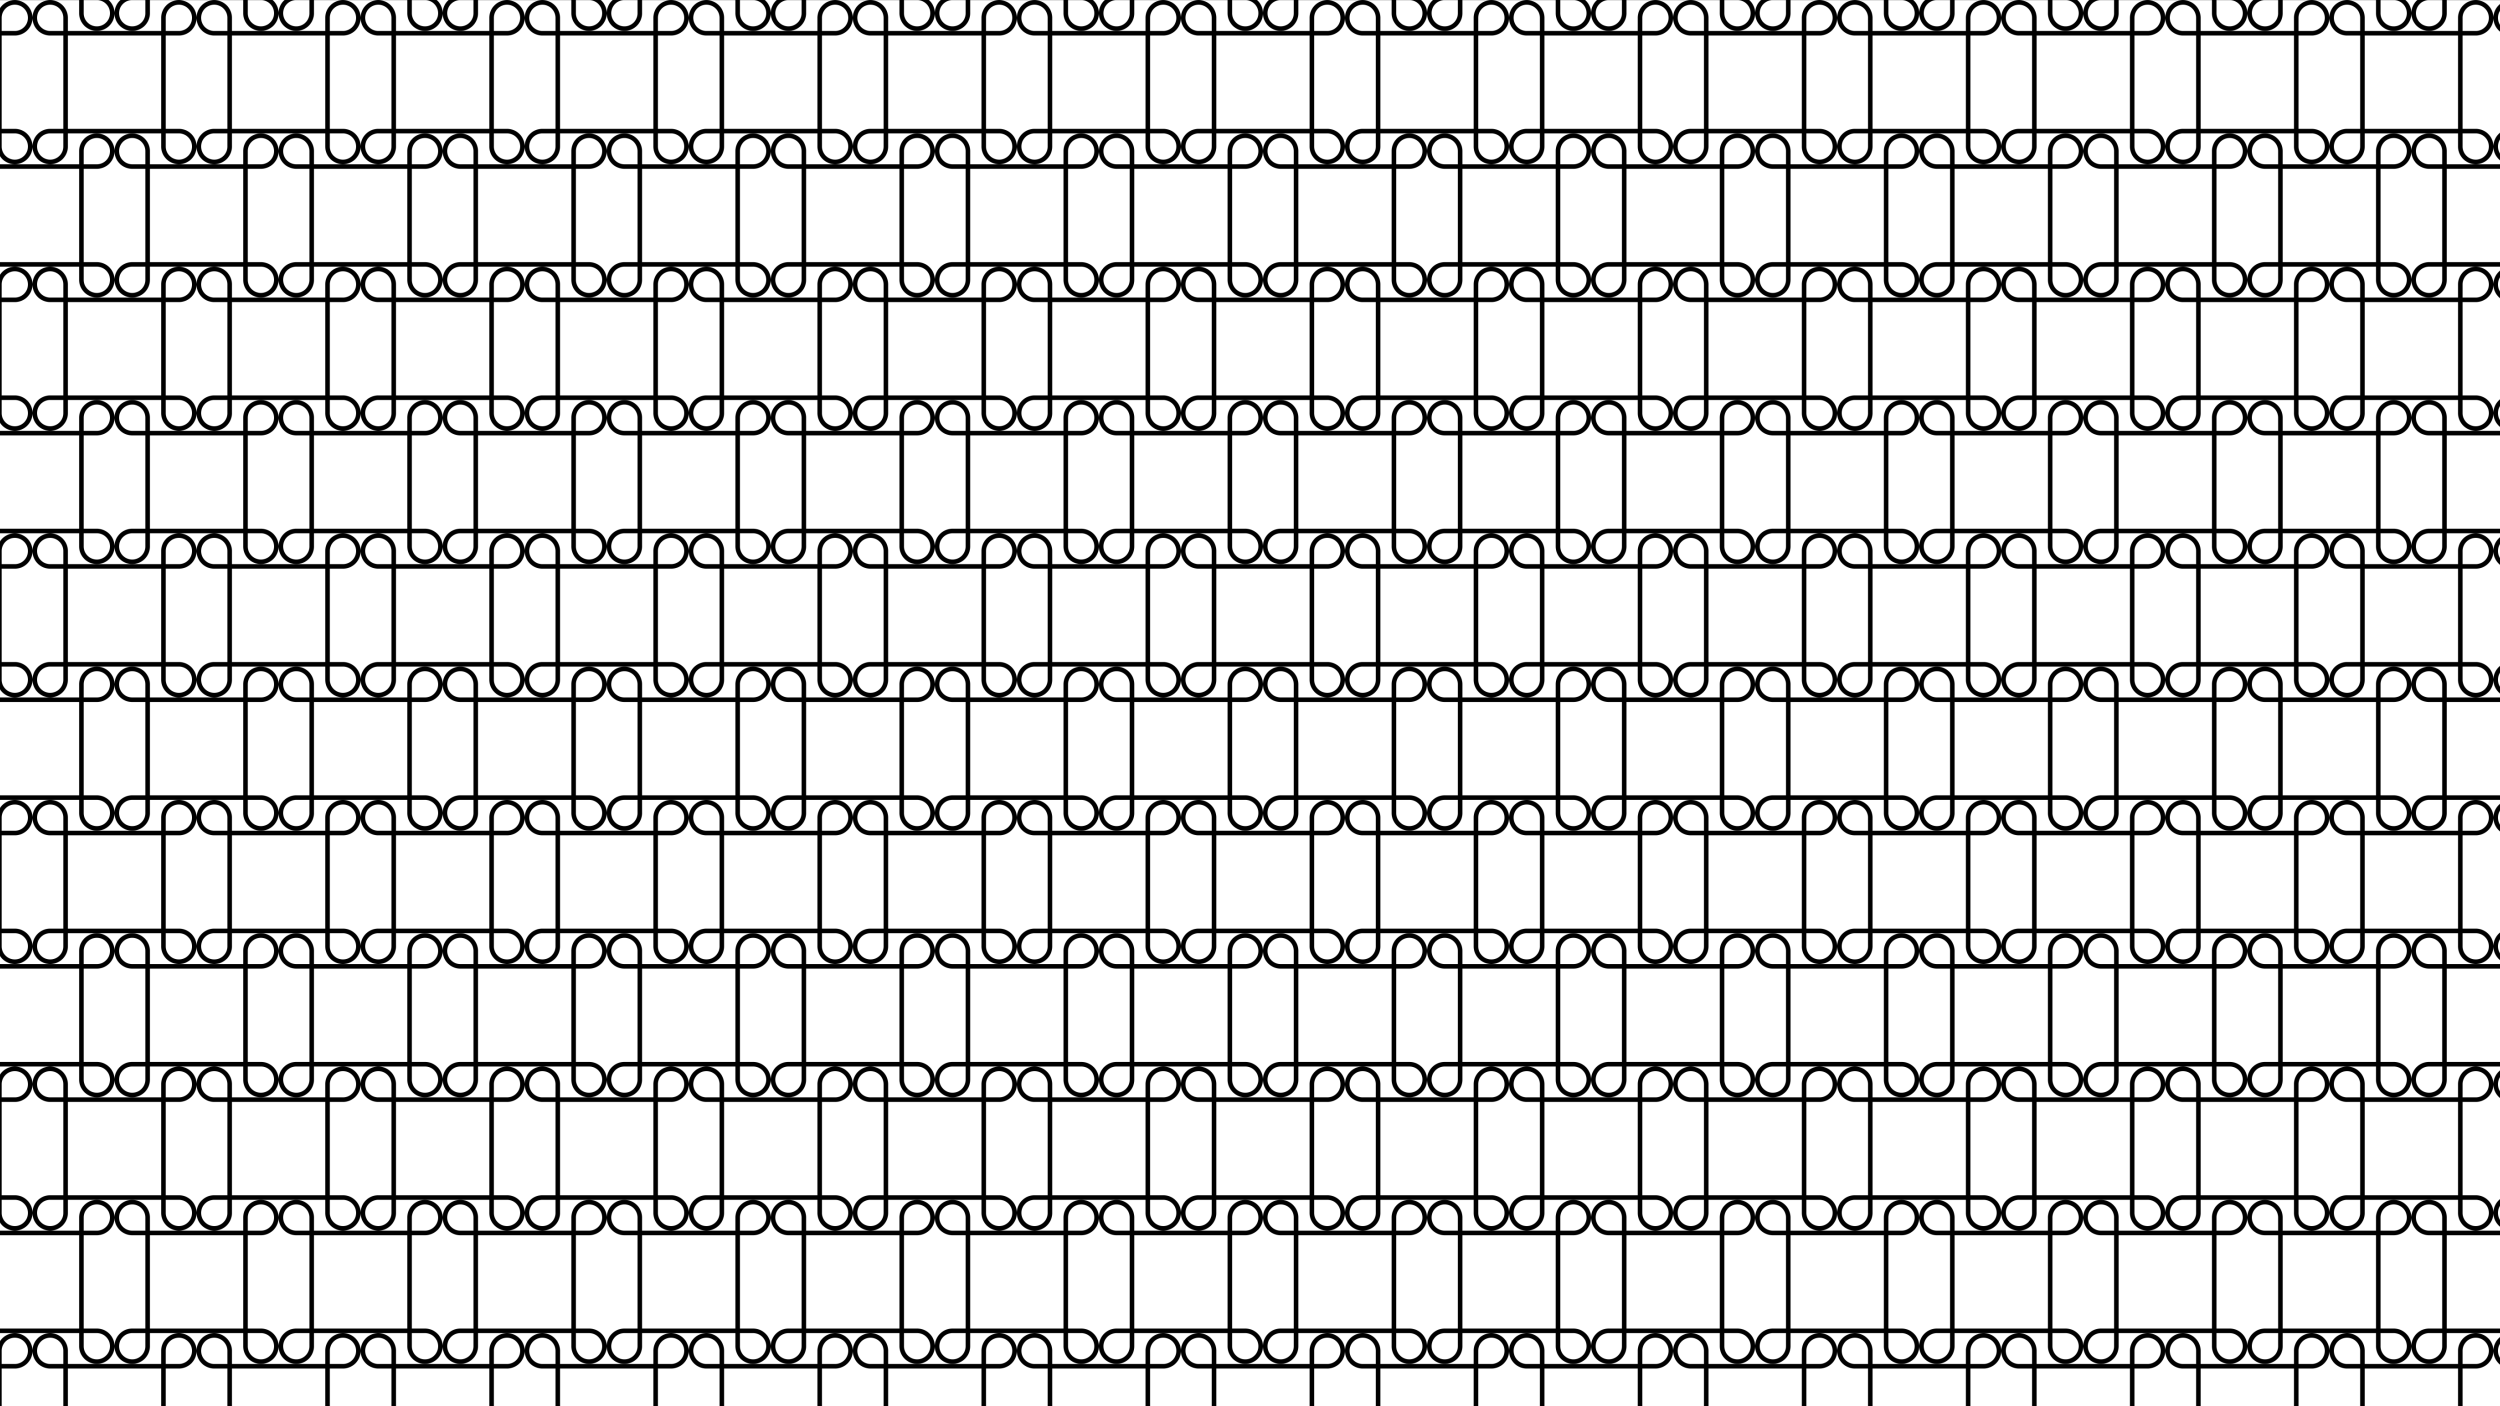 <svg xmlns="http://www.w3.org/2000/svg" xmlns:xlink="http://www.w3.org/1999/xlink" viewBox="0 0 3840 2160">
  <defs>
    <pattern id="a" data-name="New Pattern 3" width="360" height="585" patternTransform="translate(175.911 -283.286) scale(0.7)" patternUnits="userSpaceOnUse" viewBox="0 0 360 585">
      <rect width="360" height="585" fill="none"/>
      <path d="M218.816,410a33.913,33.913,0,0,1,33.815,33.815V726.181a33.816,33.816,0,1,1-33.815-33.815H501.184a33.817,33.817,0,1,1-33.815,33.815V443.815a33.816,33.816,0,1,1,33.815,33.815H218.816a33.815,33.815,0,1,1,0-67.63Z" fill="none" stroke="#000" stroke-miterlimit="10" stroke-width="10"/>
      <path d="M-141.184,410a33.913,33.913,0,0,1,33.815,33.815V726.181A33.917,33.917,0,0,1-141.184,760,33.917,33.917,0,0,1-175,726.181a33.913,33.913,0,0,1,33.816-33.815H141.184a33.817,33.817,0,1,1-33.815,33.815V443.815a33.816,33.816,0,1,1,33.815,33.815H-141.184A33.913,33.913,0,0,1-175,443.815,33.914,33.914,0,0,1-141.184,410Z" fill="none" stroke="#000" stroke-miterlimit="10" stroke-width="10"/>
      <path d="M38.816,117.5a33.913,33.913,0,0,1,33.815,33.815V433.681a33.816,33.816,0,1,1-33.815-33.815H321.184a33.817,33.817,0,1,1-33.815,33.815V151.315a33.816,33.816,0,1,1,33.815,33.815H38.816a33.815,33.815,0,1,1,0-67.63Z" fill="none" stroke="#000" stroke-miterlimit="10" stroke-width="10"/>
      <path d="M218.816-175a33.913,33.913,0,0,1,33.815,33.815V141.181a33.816,33.816,0,1,1-33.815-33.815H501.184a33.817,33.817,0,1,1-33.815,33.815V-141.185A33.913,33.913,0,0,1,501.184-175,33.914,33.914,0,0,1,535-141.185a33.913,33.913,0,0,1-33.816,33.815H218.816A33.913,33.913,0,0,1,185-141.185,33.914,33.914,0,0,1,218.816-175Z" fill="none" stroke="#000" stroke-miterlimit="10" stroke-width="10"/>
      <path d="M-141.184-175a33.913,33.913,0,0,1,33.815,33.815V141.181A33.917,33.917,0,0,1-141.184,175,33.917,33.917,0,0,1-175,141.181a33.913,33.913,0,0,1,33.816-33.815H141.184a33.817,33.817,0,1,1-33.815,33.815V-141.185A33.913,33.913,0,0,1,141.184-175,33.914,33.914,0,0,1,175-141.185a33.913,33.913,0,0,1-33.816,33.815H-141.184A33.913,33.913,0,0,1-175-141.185,33.914,33.914,0,0,1-141.184-175Z" fill="none" stroke="#000" stroke-miterlimit="10" stroke-width="10"/>
    </pattern>
  </defs>
  <rect width="3840" height="2160" fill="url(#a)"/>
</svg>
